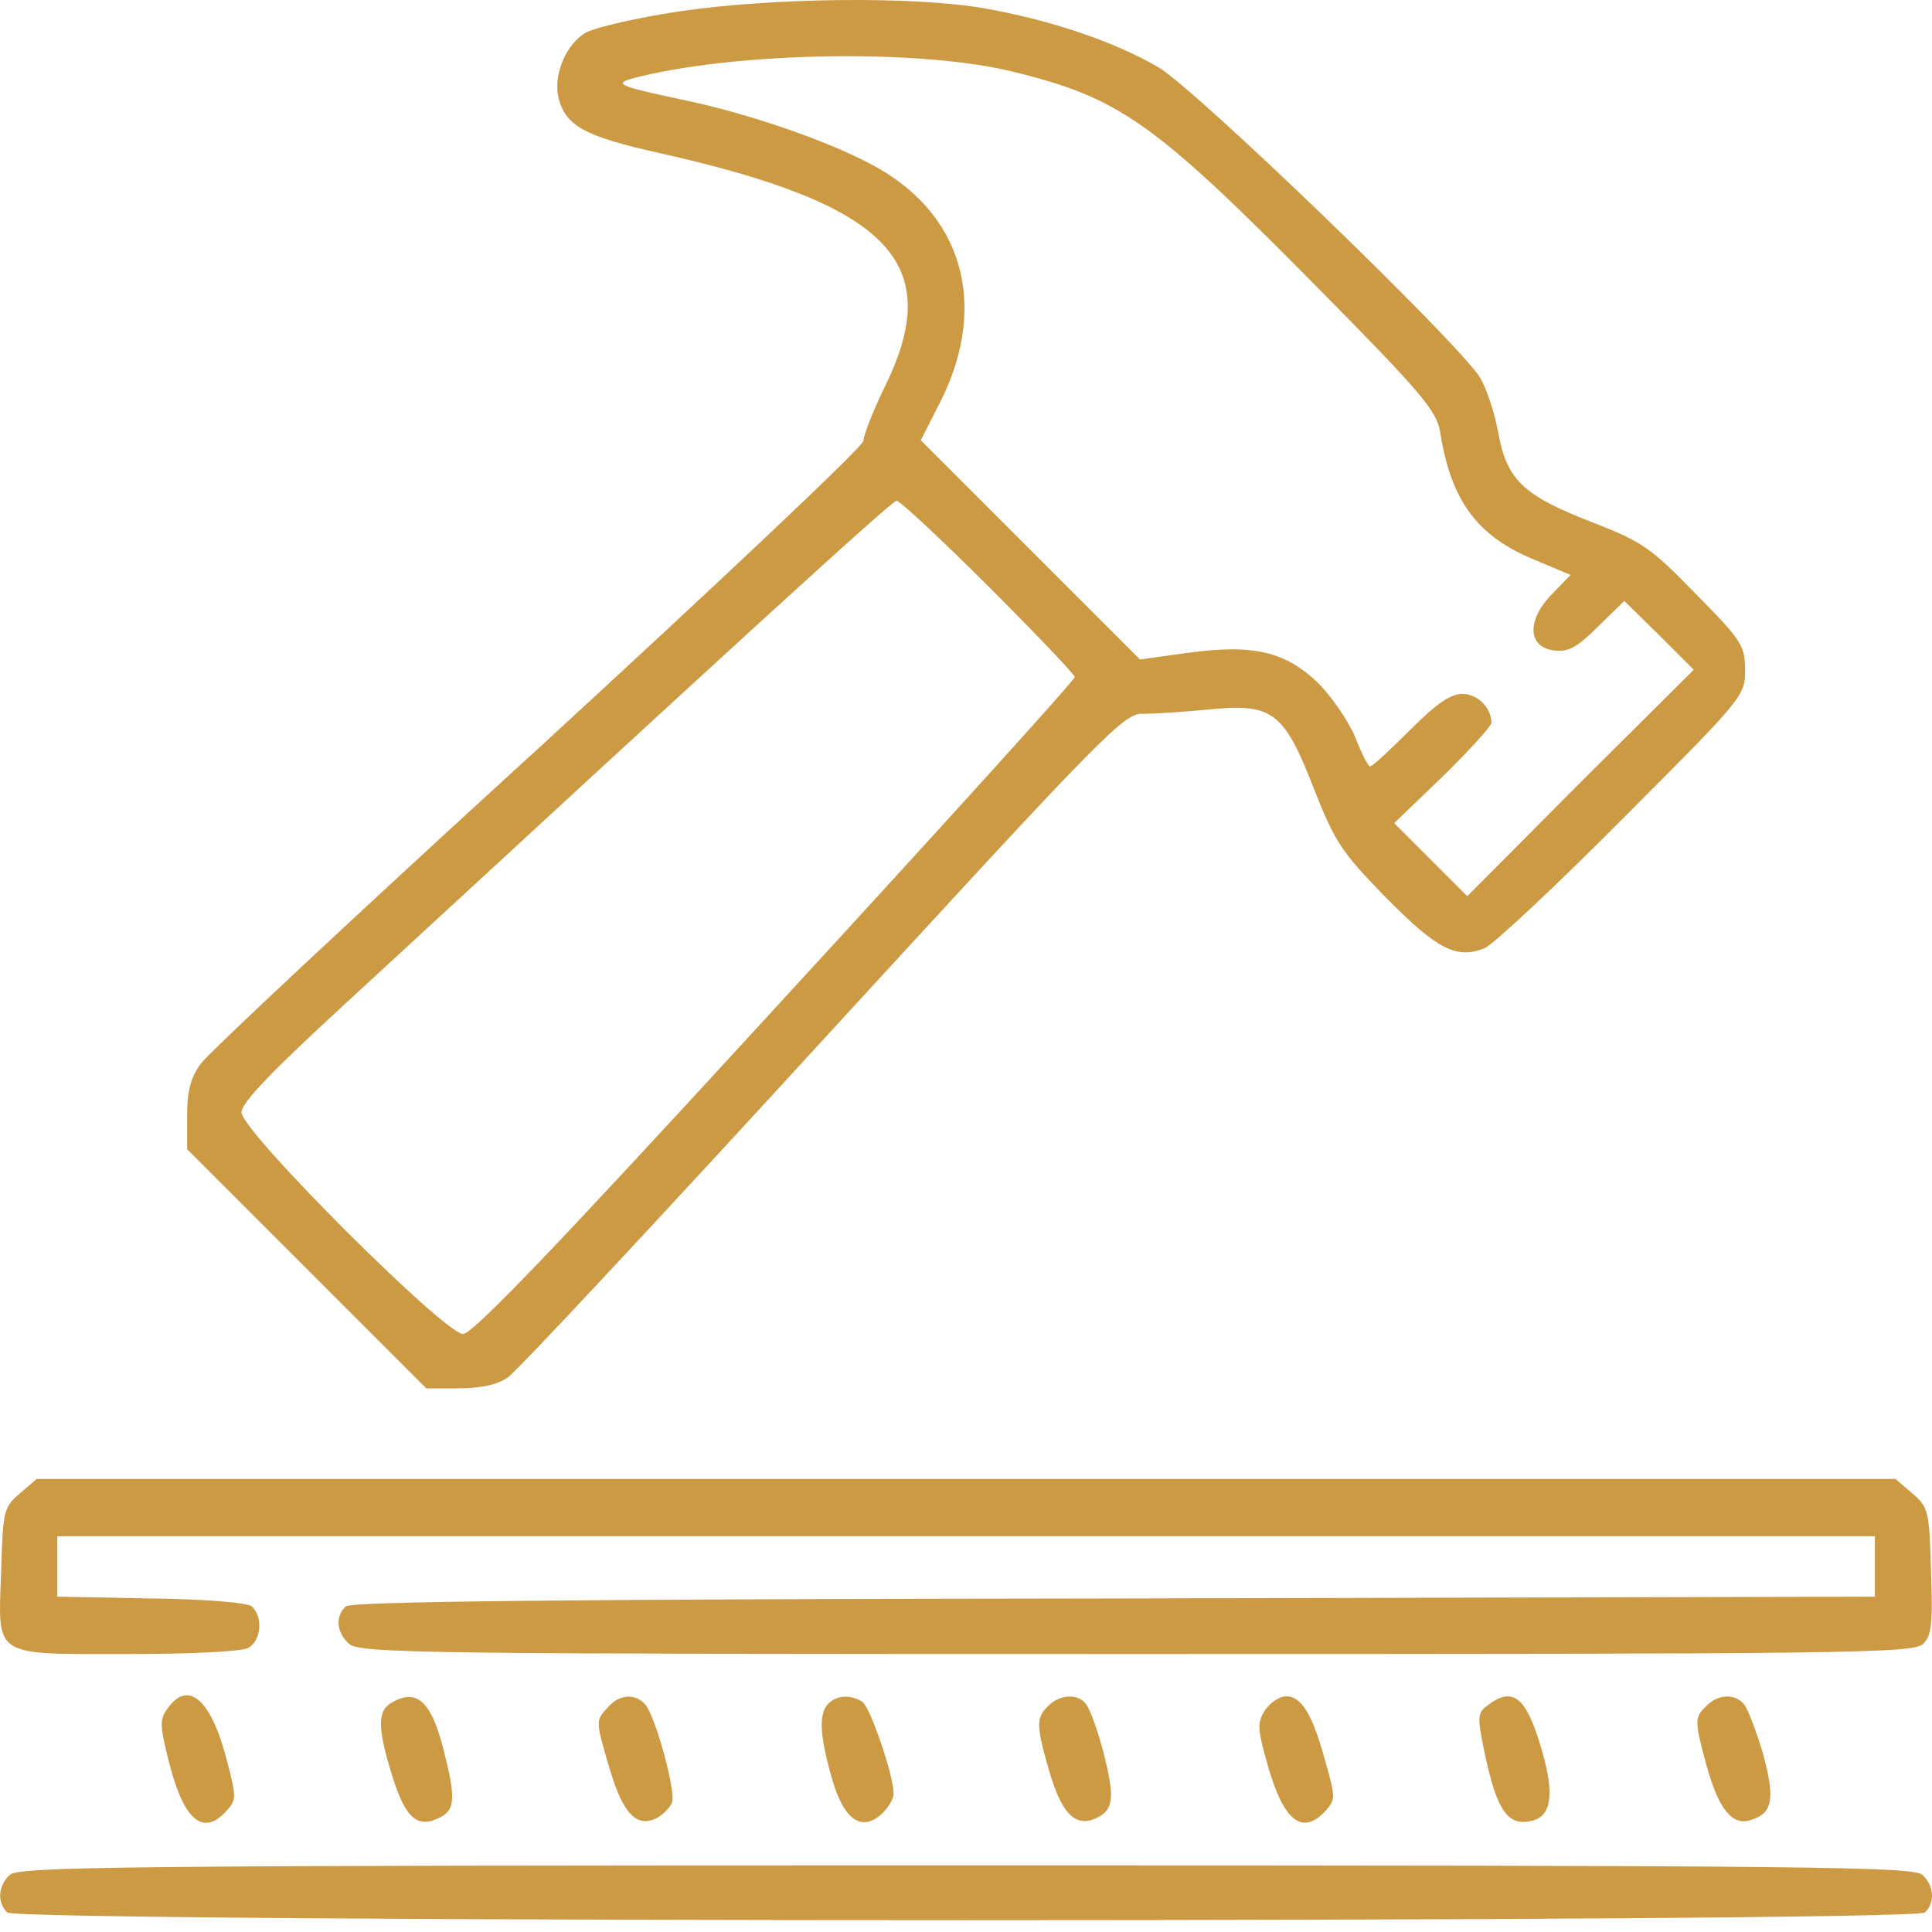 <svg width="80" height="80" viewBox="0 0 80 80" fill="none" xmlns="http://www.w3.org/2000/svg">
<path d="M6.923 70.765C6.598 71.215 6.623 71.49 7.023 73.065C7.623 75.391 8.423 76.041 9.374 74.991C9.799 74.516 9.799 74.441 9.374 72.815C8.723 70.34 7.773 69.54 6.923 70.765Z" fill="#CD9A44"/>
<path d="M28.077 0.478C26.401 0.729 24.701 1.129 24.301 1.329C23.451 1.779 22.901 3.079 23.126 4.054C23.426 5.229 24.226 5.654 27.377 6.354C36.828 8.48 39.154 10.88 36.653 15.981C36.153 17.006 35.753 18.031 35.753 18.256C35.753 18.481 29.702 24.182 22.326 30.959C14.925 37.71 8.623 43.611 8.323 44.036C7.898 44.611 7.748 45.161 7.748 46.211V47.586L17.65 57.488H19C19.9 57.488 20.6 57.338 21.026 57.038C21.376 56.813 27.252 50.512 34.078 43.06C45.755 30.333 46.555 29.508 47.33 29.558C47.755 29.558 48.98 29.483 50.005 29.383C52.706 29.108 53.156 29.458 54.406 32.659C55.281 34.884 55.556 35.284 57.382 37.16C59.507 39.31 60.307 39.735 61.482 39.26C61.857 39.085 64.433 36.684 67.208 33.884C72.209 28.883 72.259 28.808 72.259 27.758C72.259 26.733 72.134 26.533 70.209 24.582C68.333 22.657 68.008 22.432 65.883 21.607C63.057 20.507 62.382 19.857 62.032 17.881C61.882 17.081 61.557 16.081 61.282 15.631C60.407 14.206 49.48 3.654 47.955 2.779C46.155 1.729 43.504 0.829 40.804 0.353C37.878 -0.172 31.927 -0.097 28.077 0.478ZM41.879 2.954C46.33 4.029 47.755 5.029 54.431 11.78C58.882 16.281 59.482 17.006 59.632 17.881C60.082 20.757 61.182 22.232 63.608 23.207L65.033 23.807L64.258 24.607C63.207 25.683 63.257 26.808 64.358 26.933C64.933 27.008 65.308 26.808 66.158 25.958L67.258 24.883L68.708 26.308L70.134 27.733L65.433 32.409L60.757 37.109L57.731 34.084L59.757 32.134C60.857 31.058 61.757 30.058 61.757 29.933C61.757 29.308 61.182 28.733 60.557 28.733C60.057 28.733 59.482 29.133 58.382 30.233C57.556 31.058 56.831 31.734 56.731 31.734C56.656 31.734 56.381 31.209 56.131 30.558C55.881 29.933 55.206 28.933 54.631 28.333C53.256 26.983 51.931 26.658 49.18 27.033L47.205 27.308L38.128 18.231L38.978 16.556C40.954 12.556 39.829 8.78 36.078 6.805C34.203 5.804 30.927 4.679 28.252 4.129C25.251 3.479 25.201 3.454 27.002 3.054C31.352 2.129 38.278 2.079 41.879 2.954ZM40.929 24.282C42.904 26.258 44.504 27.933 44.504 28.033C44.504 28.158 38.928 34.309 32.102 41.735C23.026 51.637 19.575 55.237 19.175 55.237C18.4 55.237 9.999 46.836 9.999 46.061C9.999 45.661 11.224 44.386 14.324 41.535C30.427 26.683 36.903 20.757 37.128 20.732C37.253 20.732 38.978 22.332 40.929 24.282Z" fill="#CD9A44"/>
<path d="M0.822 61.839C0.147 62.414 0.122 62.564 0.047 65.064C-0.078 68.665 -0.353 68.49 5.273 68.49C7.898 68.49 9.974 68.39 10.274 68.24C10.824 67.94 10.899 66.939 10.424 66.514C10.224 66.364 8.548 66.214 6.223 66.189L2.372 66.114V63.614H77.635V66.114L46.155 66.189C23.401 66.214 14.574 66.314 14.324 66.514C13.874 66.914 13.924 67.59 14.449 68.065C14.874 68.465 17.5 68.49 47.08 68.49C76.685 68.49 79.26 68.465 79.635 68.065C79.985 67.74 80.035 67.215 79.96 65.064C79.885 62.564 79.86 62.414 79.185 61.839L78.485 61.239H1.522L0.822 61.839Z" fill="#CD9A44"/>
<path d="M16.2 70.515C15.625 70.84 15.625 71.565 16.25 73.566C16.8 75.316 17.3 75.741 18.25 75.241C18.85 74.916 18.875 74.416 18.35 72.39C17.85 70.44 17.25 69.89 16.2 70.515Z" fill="#CD9A44"/>
<path d="M25.176 70.69C24.651 71.265 24.651 71.215 25.251 73.265C25.801 75.116 26.376 75.716 27.227 75.266C27.477 75.116 27.752 74.841 27.827 74.641C28.002 74.216 27.151 71.09 26.726 70.59C26.326 70.115 25.651 70.14 25.176 70.69Z" fill="#CD9A44"/>
<path d="M34.303 70.54C33.903 70.94 33.928 71.815 34.428 73.566C34.903 75.316 35.653 75.891 36.503 75.116C36.778 74.866 37.003 74.491 37.003 74.266C37.003 73.516 36.028 70.665 35.703 70.465C35.228 70.165 34.653 70.19 34.303 70.54Z" fill="#CD9A44"/>
<path d="M43.404 70.64C42.904 71.115 42.904 71.44 43.404 73.19C43.929 75.066 44.504 75.691 45.38 75.291C45.83 75.091 46.005 74.816 46.005 74.291C46.005 73.441 45.304 70.99 44.954 70.54C44.604 70.115 43.879 70.165 43.404 70.64Z" fill="#CD9A44"/>
<path d="M52.381 70.815C52.056 71.34 52.056 71.565 52.506 73.14C53.156 75.416 53.931 76.016 54.881 74.991C55.306 74.516 55.306 74.441 54.881 72.94C54.356 71.015 53.906 70.24 53.256 70.24C52.981 70.24 52.606 70.49 52.381 70.815Z" fill="#CD9A44"/>
<path d="M61.632 70.59C61.182 70.915 61.157 71.04 61.457 72.49C61.982 75.041 62.457 75.691 63.532 75.366C64.283 75.116 64.358 74.141 63.782 72.265C63.182 70.265 62.632 69.84 61.632 70.59Z" fill="#CD9A44"/>
<path d="M70.659 70.64C70.159 71.115 70.159 71.24 70.659 73.09C71.159 74.916 71.734 75.616 72.484 75.366C73.409 75.091 73.509 74.491 73.009 72.64C72.734 71.715 72.384 70.79 72.234 70.59C71.859 70.115 71.134 70.14 70.659 70.64Z" fill="#CD9A44"/>
<path d="M0.397 77.641C-0.078 78.091 -0.128 78.766 0.297 79.191C0.722 79.617 79.285 79.617 79.71 79.191C80.135 78.766 80.085 78.091 79.61 77.641C79.26 77.291 75.334 77.241 40.004 77.241C4.673 77.241 0.747 77.291 0.397 77.641Z" fill="#CD9A44"/>
</svg>
